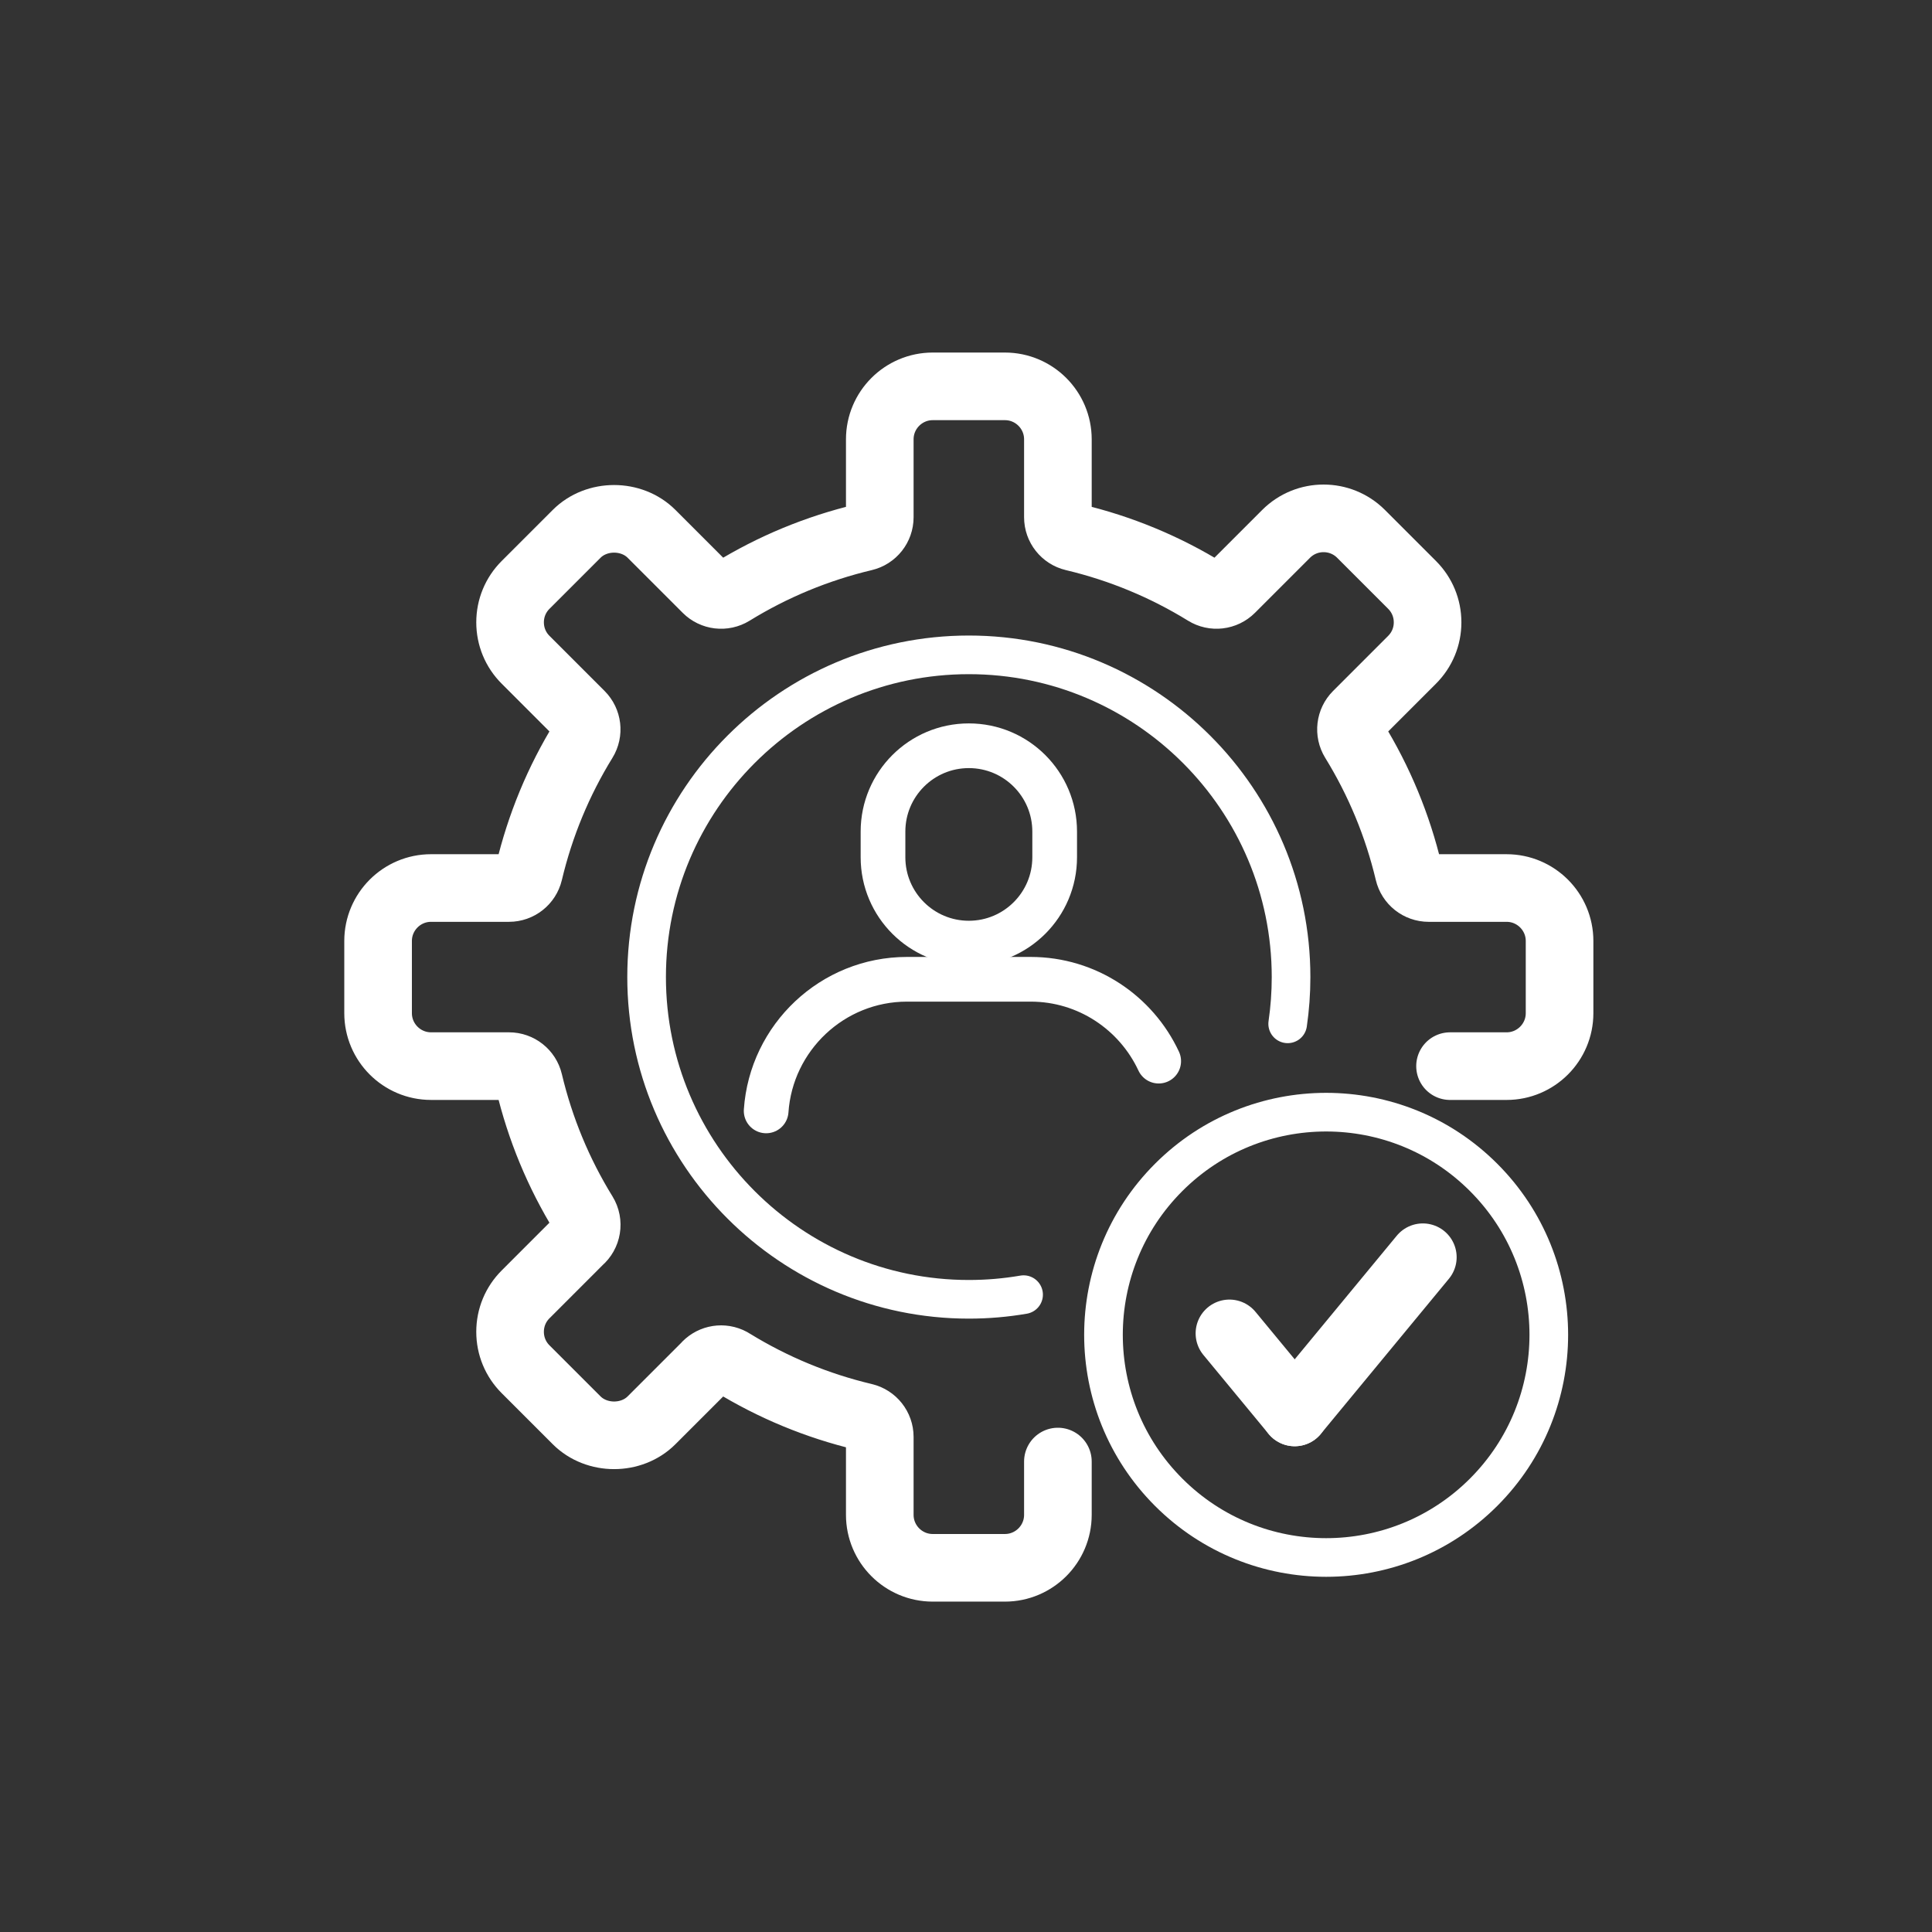 <?xml version="1.0" encoding="UTF-8"?>
<svg id="Layer_1" data-name="Layer 1" xmlns="http://www.w3.org/2000/svg" viewBox="0 0 2000 2000">
  <rect x="0" y="0" width="2000" height="2000" fill="#333333" stroke="none"/>
  <defs>
    <style>
      .cls-1 {
        fill: #fff;
      }

      .cls-1, .cls-2 {
        stroke-width: 70px;
      }

      .cls-1, .cls-2, .cls-3 {
        stroke-linejoin: round;
      }

      .cls-1, .cls-2, .cls-3, .cls-4 {
        stroke: #fff;
        stroke-linecap: round;
      }

      .cls-2, .cls-3, .cls-4 {
        fill: none;
      }

      .cls-3 {
        stroke-width: 40px;
      }

      .cls-4 {
        stroke-miterlimit: 10;
        stroke-width: 46.27px;
      }
    </style>
  </defs>
  <path class="cls-3" d="M1333,1059.87c2.31-15.8,3.5-31.97,3.5-48.4,0-183.93-149.64-333.57-333.57-333.57s-333.57,149.64-333.57,333.57,149.64,333.57,333.57,333.57c19.31,0,38.25-1.65,56.68-4.82"/>
  <path class="cls-2" d="M1501.07,1103.66h58.57c30.22,0,54.82-24.59,54.82-54.82v-74.74c0-30.23-24.6-54.82-54.82-54.82h-80.67c-9.85,0-18.4-6.76-20.67-16.34-11.52-48.46-30.56-94.47-56.62-136.74-5.16-8.38-3.89-19.21,3.07-26.17l57.02-57.03c10.36-10.36,16.06-24.12,16.06-38.76s-5.7-28.41-16.06-38.76l-52.84-52.85c-21.39-21.37-56.15-21.37-77.53,0l-57.03,57.03c-6.96,6.96-17.8,8.23-26.17,3.06-42.25-26.05-88.24-45.09-136.73-56.6-9.57-2.28-16.34-10.83-16.34-20.67v-80.68c0-30.23-24.6-54.82-54.82-54.82h-74.75c-30.22,0-54.81,24.59-54.81,54.82v80.68c0,9.84-6.76,18.4-16.34,20.67-48.47,11.51-94.48,30.56-136.75,56.61-8.4,5.17-19.23,3.89-26.17-3.07l-57.02-57.03c-20.69-20.7-56.83-20.72-77.52,0l-52.86,52.85c-10.36,10.36-16.06,24.12-16.06,38.76s5.7,28.41,16.06,38.76l57.02,57.03c6.96,6.96,8.23,17.79,3.07,26.17-26.06,42.28-45.1,88.28-56.59,136.73-2.28,9.58-10.83,16.34-20.68,16.34h-80.69c-30.22,0-54.82,24.59-54.82,54.82v74.74c0,30.23,24.6,54.82,54.82,54.82h80.69c9.85,0,18.4,6.76,20.67,16.34,11.52,48.51,30.57,94.53,56.63,136.79,5.59,9.06,3.57,20.69-4.36,27.37l-55.76,55.77c-10.36,10.36-16.06,24.12-16.06,38.77s5.7,28.41,16.06,38.76l52.86,52.85c20.72,20.71,56.83,20.71,77.52,0l55.72-55.71c5.93-7.07,15.98-9.64,24.79-5.79.58.26,1.16.55,1.74.86.44.24.87.5,1.3.78,42.18,25.94,88.06,44.91,136.39,56.38,9.57,2.27,16.34,10.83,16.34,20.67v80.68c0,30.23,24.58,54.82,54.81,54.82h74.75c30.22,0,54.82-24.59,54.82-54.82v-55.18"/>
  <g>
    <path class="cls-4" d="M793.12,1150c5.21-75.94,68.56-136.25,145.81-136.25h128.01c58.64,0,109.27,34.76,132.54,84.73"/>
    <path class="cls-4" d="M1002.93,976.3h0c-49.07,0-88.85-39.78-88.85-88.86v-26.58c0-49.08,39.78-88.86,88.85-88.86h0c49.08,0,88.86,39.78,88.86,88.86v26.58c0,49.08-39.78,88.86-88.86,88.86Z"/>
  </g>
  <g>
    <circle class="cls-3" cx="1372.82" cy="1381.81" r="230.5" transform="translate(-575 1375.45) rotate(-45)"/>
    <g>
      <line class="cls-1" x1="1472.92" y1="1301.48" x2="1340.27" y2="1462.13"/>
      <line class="cls-1" x1="1340.27" y1="1462.13" x2="1272.71" y2="1380.32"/>
    </g>
  </g>
</svg>